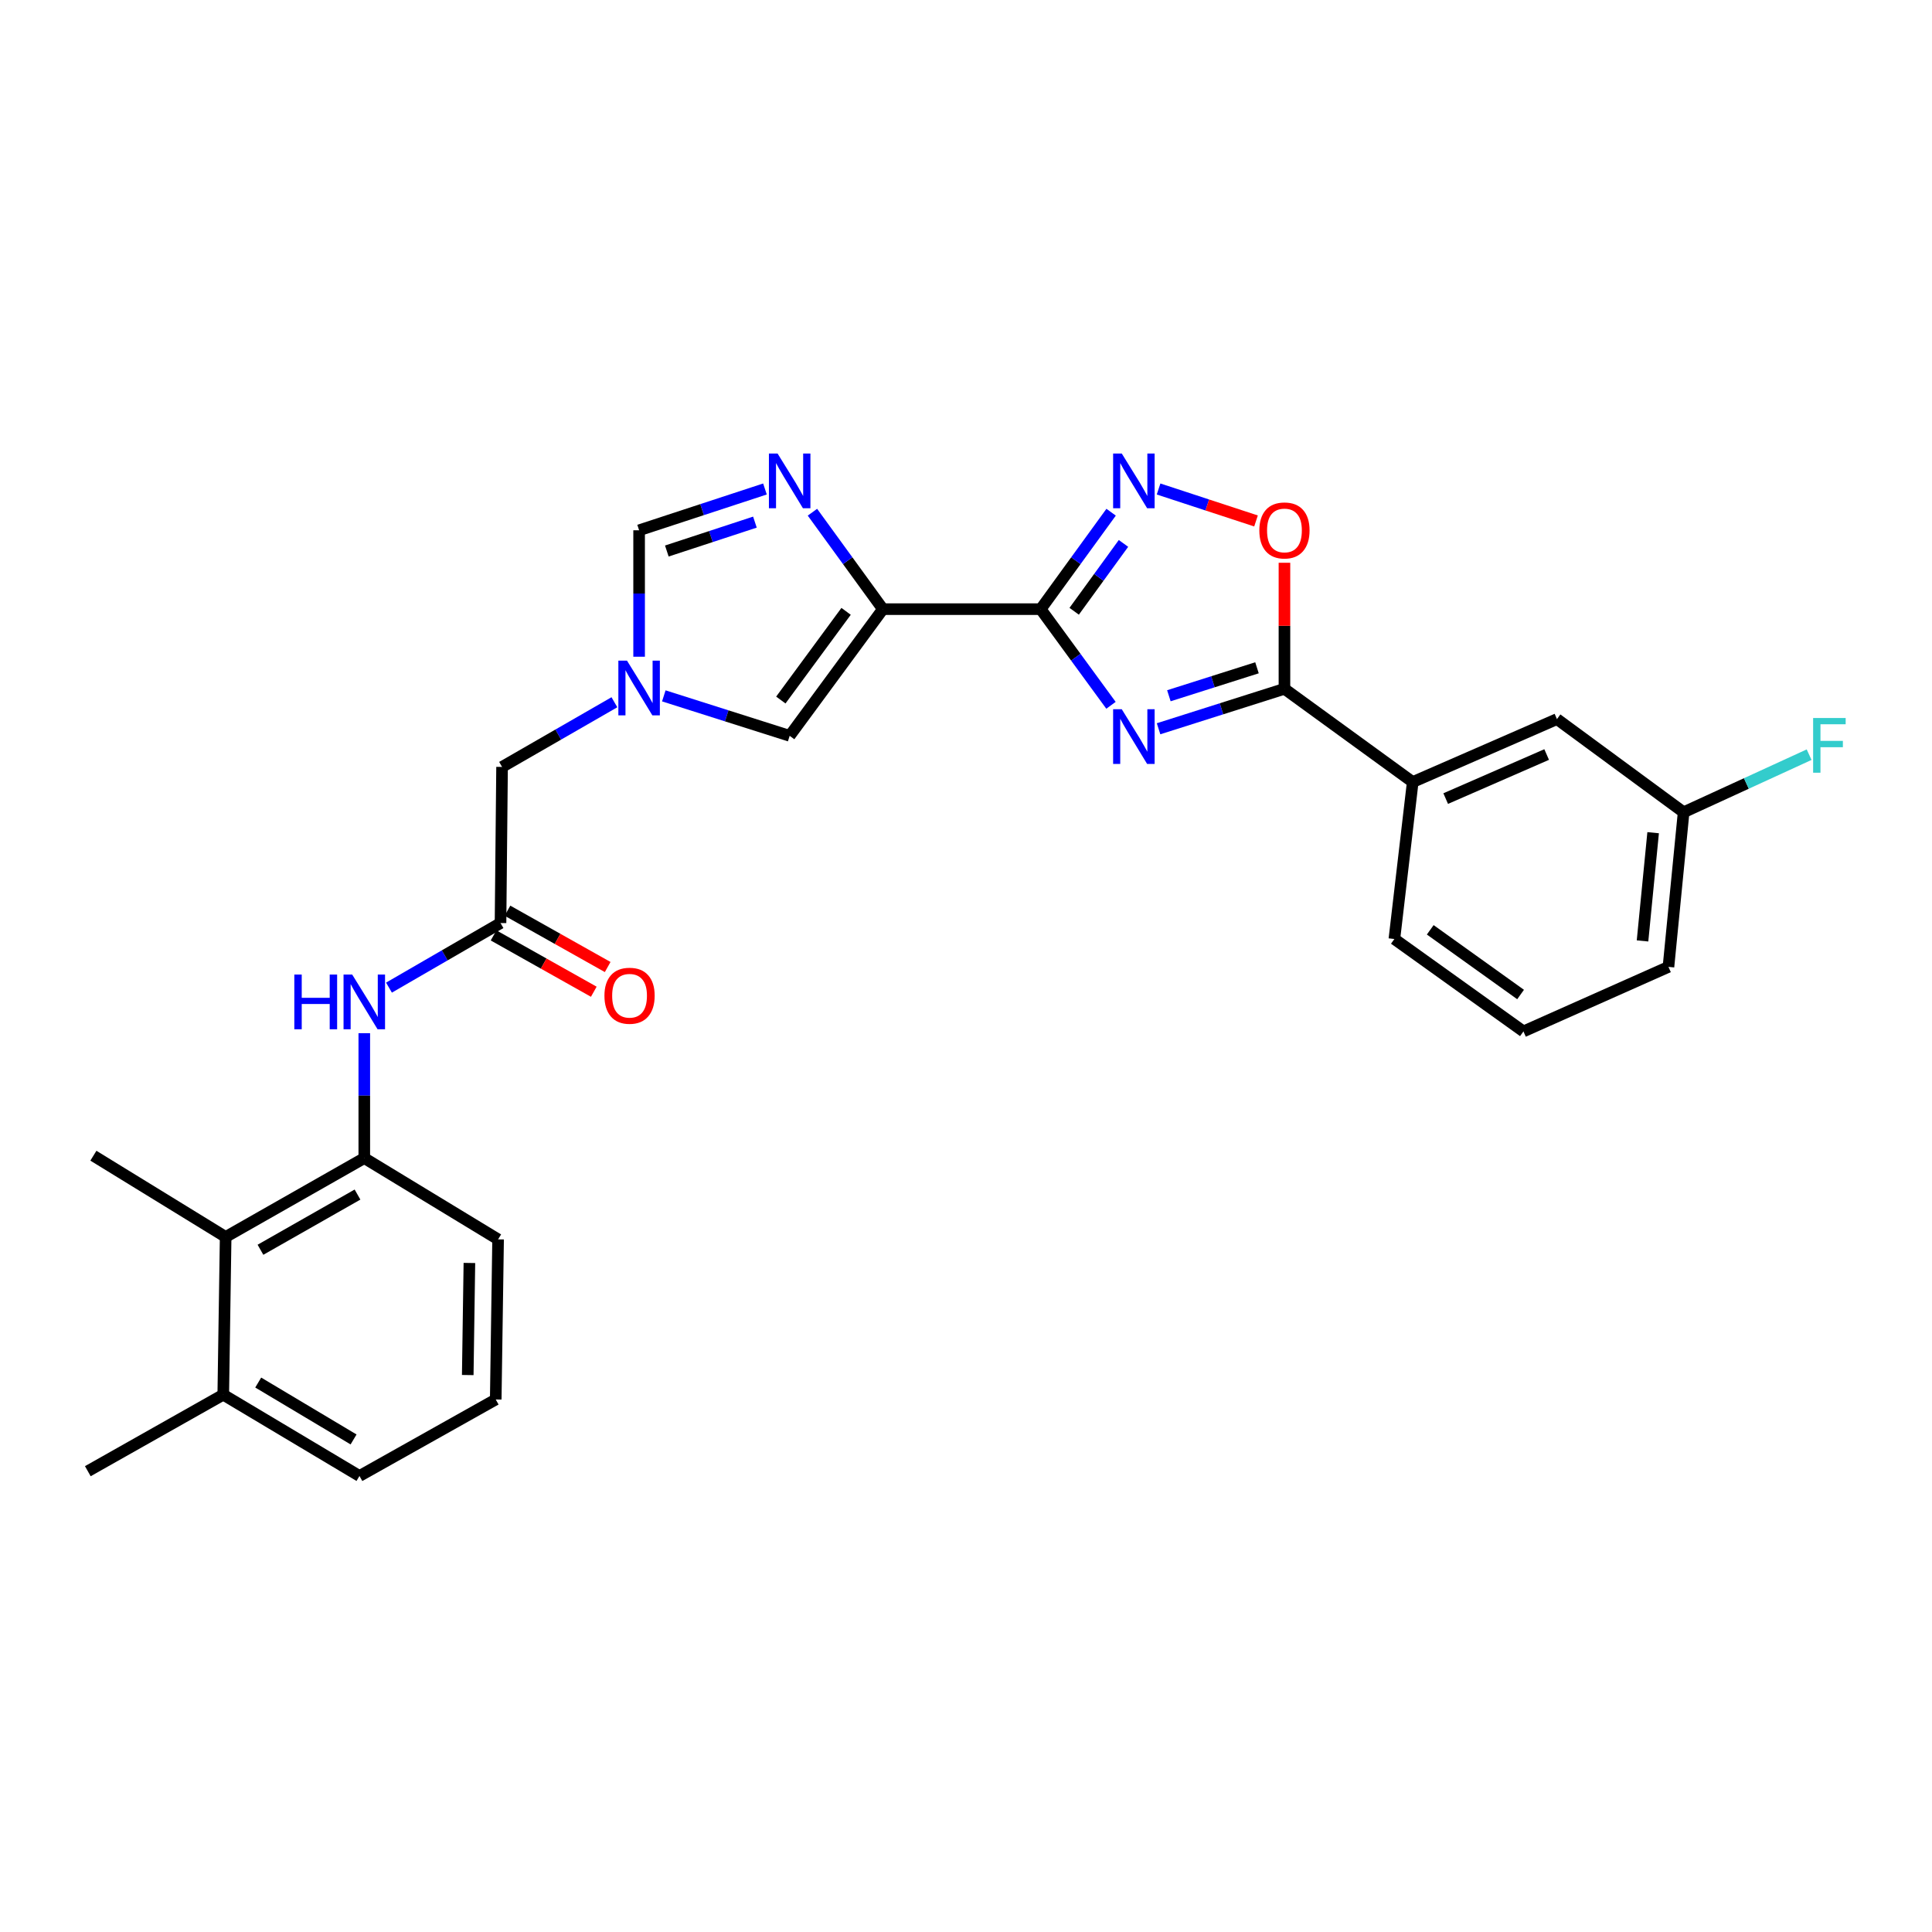 <?xml version='1.0' encoding='iso-8859-1'?>
<svg version='1.1' baseProfile='full'
              xmlns='http://www.w3.org/2000/svg'
                      xmlns:rdkit='http://www.rdkit.org/xml'
                      xmlns:xlink='http://www.w3.org/1999/xlink'
                  xml:space='preserve'
width='1000px' height='1000px' viewBox='0 0 1000 1000'>
<!-- END OF HEADER -->
<rect style='opacity:1.0;fill:#FFFFFF;stroke:none' width='1000' height='1000' x='0' y='0'> </rect>
<path class='bond-0' d='M 538.655,315.293 L 556.849,340.178' style='fill:none;fill-rule:evenodd;stroke:#000000;stroke-width:6px;stroke-linecap:butt;stroke-linejoin:miter;stroke-opacity:1' />
<path class='bond-0' d='M 556.849,340.178 L 575.043,365.062' style='fill:none;fill-rule:evenodd;stroke:#0000FF;stroke-width:6px;stroke-linecap:butt;stroke-linejoin:miter;stroke-opacity:1' />
<path class='bond-1' d='M 538.655,315.293 L 456.992,315.293' style='fill:none;fill-rule:evenodd;stroke:#000000;stroke-width:6px;stroke-linecap:butt;stroke-linejoin:miter;stroke-opacity:1' />
<path class='bond-3' d='M 538.655,315.293 L 556.883,290.205' style='fill:none;fill-rule:evenodd;stroke:#000000;stroke-width:6px;stroke-linecap:butt;stroke-linejoin:miter;stroke-opacity:1' />
<path class='bond-3' d='M 556.883,290.205 L 575.112,265.117' style='fill:none;fill-rule:evenodd;stroke:#0000FF;stroke-width:6px;stroke-linecap:butt;stroke-linejoin:miter;stroke-opacity:1' />
<path class='bond-3' d='M 555.992,316.391 L 568.752,298.829' style='fill:none;fill-rule:evenodd;stroke:#000000;stroke-width:6px;stroke-linecap:butt;stroke-linejoin:miter;stroke-opacity:1' />
<path class='bond-3' d='M 568.752,298.829 L 581.512,281.268' style='fill:none;fill-rule:evenodd;stroke:#0000FF;stroke-width:6px;stroke-linecap:butt;stroke-linejoin:miter;stroke-opacity:1' />
<path class='bond-2' d='M 599.675,377.208 L 632.251,366.868' style='fill:none;fill-rule:evenodd;stroke:#0000FF;stroke-width:6px;stroke-linecap:butt;stroke-linejoin:miter;stroke-opacity:1' />
<path class='bond-2' d='M 632.251,366.868 L 664.828,356.528' style='fill:none;fill-rule:evenodd;stroke:#000000;stroke-width:6px;stroke-linecap:butt;stroke-linejoin:miter;stroke-opacity:1' />
<path class='bond-2' d='M 605.009,360.122 L 627.813,352.884' style='fill:none;fill-rule:evenodd;stroke:#0000FF;stroke-width:6px;stroke-linecap:butt;stroke-linejoin:miter;stroke-opacity:1' />
<path class='bond-2' d='M 627.813,352.884 L 650.616,345.646' style='fill:none;fill-rule:evenodd;stroke:#000000;stroke-width:6px;stroke-linecap:butt;stroke-linejoin:miter;stroke-opacity:1' />
<path class='bond-4' d='M 456.992,315.293 L 438.755,290.206' style='fill:none;fill-rule:evenodd;stroke:#000000;stroke-width:6px;stroke-linecap:butt;stroke-linejoin:miter;stroke-opacity:1' />
<path class='bond-4' d='M 438.755,290.206 L 420.517,265.118' style='fill:none;fill-rule:evenodd;stroke:#0000FF;stroke-width:6px;stroke-linecap:butt;stroke-linejoin:miter;stroke-opacity:1' />
<path class='bond-7' d='M 456.992,315.293 L 408.732,380.866' style='fill:none;fill-rule:evenodd;stroke:#000000;stroke-width:6px;stroke-linecap:butt;stroke-linejoin:miter;stroke-opacity:1' />
<path class='bond-7' d='M 437.937,316.433 L 404.155,362.334' style='fill:none;fill-rule:evenodd;stroke:#000000;stroke-width:6px;stroke-linecap:butt;stroke-linejoin:miter;stroke-opacity:1' />
<path class='bond-12' d='M 664.828,356.528 L 731.223,404.788' style='fill:none;fill-rule:evenodd;stroke:#000000;stroke-width:6px;stroke-linecap:butt;stroke-linejoin:miter;stroke-opacity:1' />
<path class='bond-28' d='M 664.828,356.528 L 664.828,323.907' style='fill:none;fill-rule:evenodd;stroke:#000000;stroke-width:6px;stroke-linecap:butt;stroke-linejoin:miter;stroke-opacity:1' />
<path class='bond-28' d='M 664.828,323.907 L 664.828,291.286' style='fill:none;fill-rule:evenodd;stroke:#FF0000;stroke-width:6px;stroke-linecap:butt;stroke-linejoin:miter;stroke-opacity:1' />
<path class='bond-5' d='M 599.681,253.102 L 624.897,261.375' style='fill:none;fill-rule:evenodd;stroke:#0000FF;stroke-width:6px;stroke-linecap:butt;stroke-linejoin:miter;stroke-opacity:1' />
<path class='bond-5' d='M 624.897,261.375 L 650.114,269.647' style='fill:none;fill-rule:evenodd;stroke:#FF0000;stroke-width:6px;stroke-linecap:butt;stroke-linejoin:miter;stroke-opacity:1' />
<path class='bond-8' d='M 395.942,253.102 L 363.372,263.788' style='fill:none;fill-rule:evenodd;stroke:#0000FF;stroke-width:6px;stroke-linecap:butt;stroke-linejoin:miter;stroke-opacity:1' />
<path class='bond-8' d='M 363.372,263.788 L 330.803,274.475' style='fill:none;fill-rule:evenodd;stroke:#000000;stroke-width:6px;stroke-linecap:butt;stroke-linejoin:miter;stroke-opacity:1' />
<path class='bond-8' d='M 390.745,270.248 L 367.946,277.729' style='fill:none;fill-rule:evenodd;stroke:#0000FF;stroke-width:6px;stroke-linecap:butt;stroke-linejoin:miter;stroke-opacity:1' />
<path class='bond-8' d='M 367.946,277.729 L 345.148,285.209' style='fill:none;fill-rule:evenodd;stroke:#000000;stroke-width:6px;stroke-linecap:butt;stroke-linejoin:miter;stroke-opacity:1' />
<path class='bond-6' d='M 343.587,360.18 L 376.16,370.523' style='fill:none;fill-rule:evenodd;stroke:#0000FF;stroke-width:6px;stroke-linecap:butt;stroke-linejoin:miter;stroke-opacity:1' />
<path class='bond-6' d='M 376.16,370.523 L 408.732,380.866' style='fill:none;fill-rule:evenodd;stroke:#000000;stroke-width:6px;stroke-linecap:butt;stroke-linejoin:miter;stroke-opacity:1' />
<path class='bond-14' d='M 318.017,363.481 L 288.942,380.218' style='fill:none;fill-rule:evenodd;stroke:#0000FF;stroke-width:6px;stroke-linecap:butt;stroke-linejoin:miter;stroke-opacity:1' />
<path class='bond-14' d='M 288.942,380.218 L 259.867,396.955' style='fill:none;fill-rule:evenodd;stroke:#000000;stroke-width:6px;stroke-linecap:butt;stroke-linejoin:miter;stroke-opacity:1' />
<path class='bond-29' d='M 330.803,339.919 L 330.803,307.197' style='fill:none;fill-rule:evenodd;stroke:#0000FF;stroke-width:6px;stroke-linecap:butt;stroke-linejoin:miter;stroke-opacity:1' />
<path class='bond-29' d='M 330.803,307.197 L 330.803,274.475' style='fill:none;fill-rule:evenodd;stroke:#000000;stroke-width:6px;stroke-linecap:butt;stroke-linejoin:miter;stroke-opacity:1' />
<path class='bond-9' d='M 201.334,511.192 L 230.201,494.481' style='fill:none;fill-rule:evenodd;stroke:#0000FF;stroke-width:6px;stroke-linecap:butt;stroke-linejoin:miter;stroke-opacity:1' />
<path class='bond-9' d='M 230.201,494.481 L 259.069,477.77' style='fill:none;fill-rule:evenodd;stroke:#000000;stroke-width:6px;stroke-linecap:butt;stroke-linejoin:miter;stroke-opacity:1' />
<path class='bond-11' d='M 188.557,534.77 L 188.557,567.099' style='fill:none;fill-rule:evenodd;stroke:#0000FF;stroke-width:6px;stroke-linecap:butt;stroke-linejoin:miter;stroke-opacity:1' />
<path class='bond-11' d='M 188.557,567.099 L 188.557,599.427' style='fill:none;fill-rule:evenodd;stroke:#000000;stroke-width:6px;stroke-linecap:butt;stroke-linejoin:miter;stroke-opacity:1' />
<path class='bond-10' d='M 259.069,477.77 L 259.867,396.955' style='fill:none;fill-rule:evenodd;stroke:#000000;stroke-width:6px;stroke-linecap:butt;stroke-linejoin:miter;stroke-opacity:1' />
<path class='bond-16' d='M 255.474,484.164 L 281.41,498.743' style='fill:none;fill-rule:evenodd;stroke:#000000;stroke-width:6px;stroke-linecap:butt;stroke-linejoin:miter;stroke-opacity:1' />
<path class='bond-16' d='M 281.41,498.743 L 307.346,513.322' style='fill:none;fill-rule:evenodd;stroke:#FF0000;stroke-width:6px;stroke-linecap:butt;stroke-linejoin:miter;stroke-opacity:1' />
<path class='bond-16' d='M 262.663,471.375 L 288.599,485.954' style='fill:none;fill-rule:evenodd;stroke:#000000;stroke-width:6px;stroke-linecap:butt;stroke-linejoin:miter;stroke-opacity:1' />
<path class='bond-16' d='M 288.599,485.954 L 314.535,500.533' style='fill:none;fill-rule:evenodd;stroke:#FF0000;stroke-width:6px;stroke-linecap:butt;stroke-linejoin:miter;stroke-opacity:1' />
<path class='bond-13' d='M 188.557,599.427 L 116.798,640.246' style='fill:none;fill-rule:evenodd;stroke:#000000;stroke-width:6px;stroke-linecap:butt;stroke-linejoin:miter;stroke-opacity:1' />
<path class='bond-13' d='M 185.047,618.303 L 134.816,646.876' style='fill:none;fill-rule:evenodd;stroke:#000000;stroke-width:6px;stroke-linecap:butt;stroke-linejoin:miter;stroke-opacity:1' />
<path class='bond-20' d='M 188.557,599.427 L 257.813,641.493' style='fill:none;fill-rule:evenodd;stroke:#000000;stroke-width:6px;stroke-linecap:butt;stroke-linejoin:miter;stroke-opacity:1' />
<path class='bond-15' d='M 731.223,404.788 L 805.876,372.21' style='fill:none;fill-rule:evenodd;stroke:#000000;stroke-width:6px;stroke-linecap:butt;stroke-linejoin:miter;stroke-opacity:1' />
<path class='bond-15' d='M 748.289,413.348 L 800.546,390.543' style='fill:none;fill-rule:evenodd;stroke:#000000;stroke-width:6px;stroke-linecap:butt;stroke-linejoin:miter;stroke-opacity:1' />
<path class='bond-21' d='M 731.223,404.788 L 721.728,486.027' style='fill:none;fill-rule:evenodd;stroke:#000000;stroke-width:6px;stroke-linecap:butt;stroke-linejoin:miter;stroke-opacity:1' />
<path class='bond-17' d='M 116.798,640.246 L 115.559,721.892' style='fill:none;fill-rule:evenodd;stroke:#000000;stroke-width:6px;stroke-linecap:butt;stroke-linejoin:miter;stroke-opacity:1' />
<path class='bond-23' d='M 116.798,640.246 L 48.34,598.189' style='fill:none;fill-rule:evenodd;stroke:#000000;stroke-width:6px;stroke-linecap:butt;stroke-linejoin:miter;stroke-opacity:1' />
<path class='bond-18' d='M 805.876,372.21 L 871.44,420.43' style='fill:none;fill-rule:evenodd;stroke:#000000;stroke-width:6px;stroke-linecap:butt;stroke-linejoin:miter;stroke-opacity:1' />
<path class='bond-26' d='M 115.559,721.892 L 45.455,761.488' style='fill:none;fill-rule:evenodd;stroke:#000000;stroke-width:6px;stroke-linecap:butt;stroke-linejoin:miter;stroke-opacity:1' />
<path class='bond-31' d='M 115.559,721.892 L 186.063,763.966' style='fill:none;fill-rule:evenodd;stroke:#000000;stroke-width:6px;stroke-linecap:butt;stroke-linejoin:miter;stroke-opacity:1' />
<path class='bond-31' d='M 133.653,715.605 L 183.005,745.056' style='fill:none;fill-rule:evenodd;stroke:#000000;stroke-width:6px;stroke-linecap:butt;stroke-linejoin:miter;stroke-opacity:1' />
<path class='bond-19' d='M 871.44,420.43 L 903.918,405.522' style='fill:none;fill-rule:evenodd;stroke:#000000;stroke-width:6px;stroke-linecap:butt;stroke-linejoin:miter;stroke-opacity:1' />
<path class='bond-19' d='M 903.918,405.522 L 936.396,390.615' style='fill:none;fill-rule:evenodd;stroke:#33CCCC;stroke-width:6px;stroke-linecap:butt;stroke-linejoin:miter;stroke-opacity:1' />
<path class='bond-30' d='M 871.44,420.43 L 863.591,500.453' style='fill:none;fill-rule:evenodd;stroke:#000000;stroke-width:6px;stroke-linecap:butt;stroke-linejoin:miter;stroke-opacity:1' />
<path class='bond-30' d='M 855.662,431.001 L 850.167,487.018' style='fill:none;fill-rule:evenodd;stroke:#000000;stroke-width:6px;stroke-linecap:butt;stroke-linejoin:miter;stroke-opacity:1' />
<path class='bond-22' d='M 257.813,641.493 L 256.591,724.37' style='fill:none;fill-rule:evenodd;stroke:#000000;stroke-width:6px;stroke-linecap:butt;stroke-linejoin:miter;stroke-opacity:1' />
<path class='bond-22' d='M 242.96,653.708 L 242.104,711.722' style='fill:none;fill-rule:evenodd;stroke:#000000;stroke-width:6px;stroke-linecap:butt;stroke-linejoin:miter;stroke-opacity:1' />
<path class='bond-24' d='M 721.728,486.027 L 788.531,533.863' style='fill:none;fill-rule:evenodd;stroke:#000000;stroke-width:6px;stroke-linecap:butt;stroke-linejoin:miter;stroke-opacity:1' />
<path class='bond-24' d='M 740.29,481.274 L 787.052,514.759' style='fill:none;fill-rule:evenodd;stroke:#000000;stroke-width:6px;stroke-linecap:butt;stroke-linejoin:miter;stroke-opacity:1' />
<path class='bond-25' d='M 256.591,724.37 L 186.063,763.966' style='fill:none;fill-rule:evenodd;stroke:#000000;stroke-width:6px;stroke-linecap:butt;stroke-linejoin:miter;stroke-opacity:1' />
<path class='bond-27' d='M 788.531,533.863 L 863.591,500.453' style='fill:none;fill-rule:evenodd;stroke:#000000;stroke-width:6px;stroke-linecap:butt;stroke-linejoin:miter;stroke-opacity:1' />
<path  class='atom-1' d='M 580.63 367.105
L 589.91 382.105
Q 590.83 383.585, 592.31 386.265
Q 593.79 388.945, 593.87 389.105
L 593.87 367.105
L 597.63 367.105
L 597.63 395.425
L 593.75 395.425
L 583.79 379.025
Q 582.63 377.105, 581.39 374.905
Q 580.19 372.705, 579.83 372.025
L 579.83 395.425
L 576.15 395.425
L 576.15 367.105
L 580.63 367.105
' fill='#0000FF'/>
<path  class='atom-4' d='M 580.63 234.746
L 589.91 249.746
Q 590.83 251.226, 592.31 253.906
Q 593.79 256.586, 593.87 256.746
L 593.87 234.746
L 597.63 234.746
L 597.63 263.066
L 593.75 263.066
L 583.79 246.666
Q 582.63 244.746, 581.39 242.546
Q 580.19 240.346, 579.83 239.666
L 579.83 263.066
L 576.15 263.066
L 576.15 234.746
L 580.63 234.746
' fill='#0000FF'/>
<path  class='atom-5' d='M 402.472 234.746
L 411.752 249.746
Q 412.672 251.226, 414.152 253.906
Q 415.632 256.586, 415.712 256.746
L 415.712 234.746
L 419.472 234.746
L 419.472 263.066
L 415.592 263.066
L 405.632 246.666
Q 404.472 244.746, 403.232 242.546
Q 402.032 240.346, 401.672 239.666
L 401.672 263.066
L 397.992 263.066
L 397.992 234.746
L 402.472 234.746
' fill='#0000FF'/>
<path  class='atom-6' d='M 651.828 274.555
Q 651.828 267.755, 655.188 263.955
Q 658.548 260.155, 664.828 260.155
Q 671.108 260.155, 674.468 263.955
Q 677.828 267.755, 677.828 274.555
Q 677.828 281.435, 674.428 285.355
Q 671.028 289.235, 664.828 289.235
Q 658.588 289.235, 655.188 285.355
Q 651.828 281.475, 651.828 274.555
M 664.828 286.035
Q 669.148 286.035, 671.468 283.155
Q 673.828 280.235, 673.828 274.555
Q 673.828 268.995, 671.468 266.195
Q 669.148 263.355, 664.828 263.355
Q 660.508 263.355, 658.148 266.155
Q 655.828 268.955, 655.828 274.555
Q 655.828 280.275, 658.148 283.155
Q 660.508 286.035, 664.828 286.035
' fill='#FF0000'/>
<path  class='atom-7' d='M 324.543 341.96
L 333.823 356.96
Q 334.743 358.44, 336.223 361.12
Q 337.703 363.8, 337.783 363.96
L 337.783 341.96
L 341.543 341.96
L 341.543 370.28
L 337.663 370.28
L 327.703 353.88
Q 326.543 351.96, 325.303 349.76
Q 324.103 347.56, 323.743 346.88
L 323.743 370.28
L 320.063 370.28
L 320.063 341.96
L 324.543 341.96
' fill='#0000FF'/>
<path  class='atom-10' d='M 152.337 504.429
L 156.177 504.429
L 156.177 516.469
L 170.657 516.469
L 170.657 504.429
L 174.497 504.429
L 174.497 532.749
L 170.657 532.749
L 170.657 519.669
L 156.177 519.669
L 156.177 532.749
L 152.337 532.749
L 152.337 504.429
' fill='#0000FF'/>
<path  class='atom-10' d='M 182.297 504.429
L 191.577 519.429
Q 192.497 520.909, 193.977 523.589
Q 195.457 526.269, 195.537 526.429
L 195.537 504.429
L 199.297 504.429
L 199.297 532.749
L 195.417 532.749
L 185.457 516.349
Q 184.297 514.429, 183.057 512.229
Q 181.857 510.029, 181.497 509.349
L 181.497 532.749
L 177.817 532.749
L 177.817 504.429
L 182.297 504.429
' fill='#0000FF'/>
<path  class='atom-17' d='M 312.856 515.392
Q 312.856 508.592, 316.216 504.792
Q 319.576 500.992, 325.856 500.992
Q 332.136 500.992, 335.496 504.792
Q 338.856 508.592, 338.856 515.392
Q 338.856 522.272, 335.456 526.192
Q 332.056 530.072, 325.856 530.072
Q 319.616 530.072, 316.216 526.192
Q 312.856 522.312, 312.856 515.392
M 325.856 526.872
Q 330.176 526.872, 332.496 523.992
Q 334.856 521.072, 334.856 515.392
Q 334.856 509.832, 332.496 507.032
Q 330.176 504.192, 325.856 504.192
Q 321.536 504.192, 319.176 506.992
Q 316.856 509.792, 316.856 515.392
Q 316.856 521.112, 319.176 523.992
Q 321.536 526.872, 325.856 526.872
' fill='#FF0000'/>
<path  class='atom-20' d='M 938.471 371.637
L 955.311 371.637
L 955.311 374.877
L 942.271 374.877
L 942.271 383.477
L 953.871 383.477
L 953.871 386.757
L 942.271 386.757
L 942.271 399.957
L 938.471 399.957
L 938.471 371.637
' fill='#33CCCC'/>
</svg>
